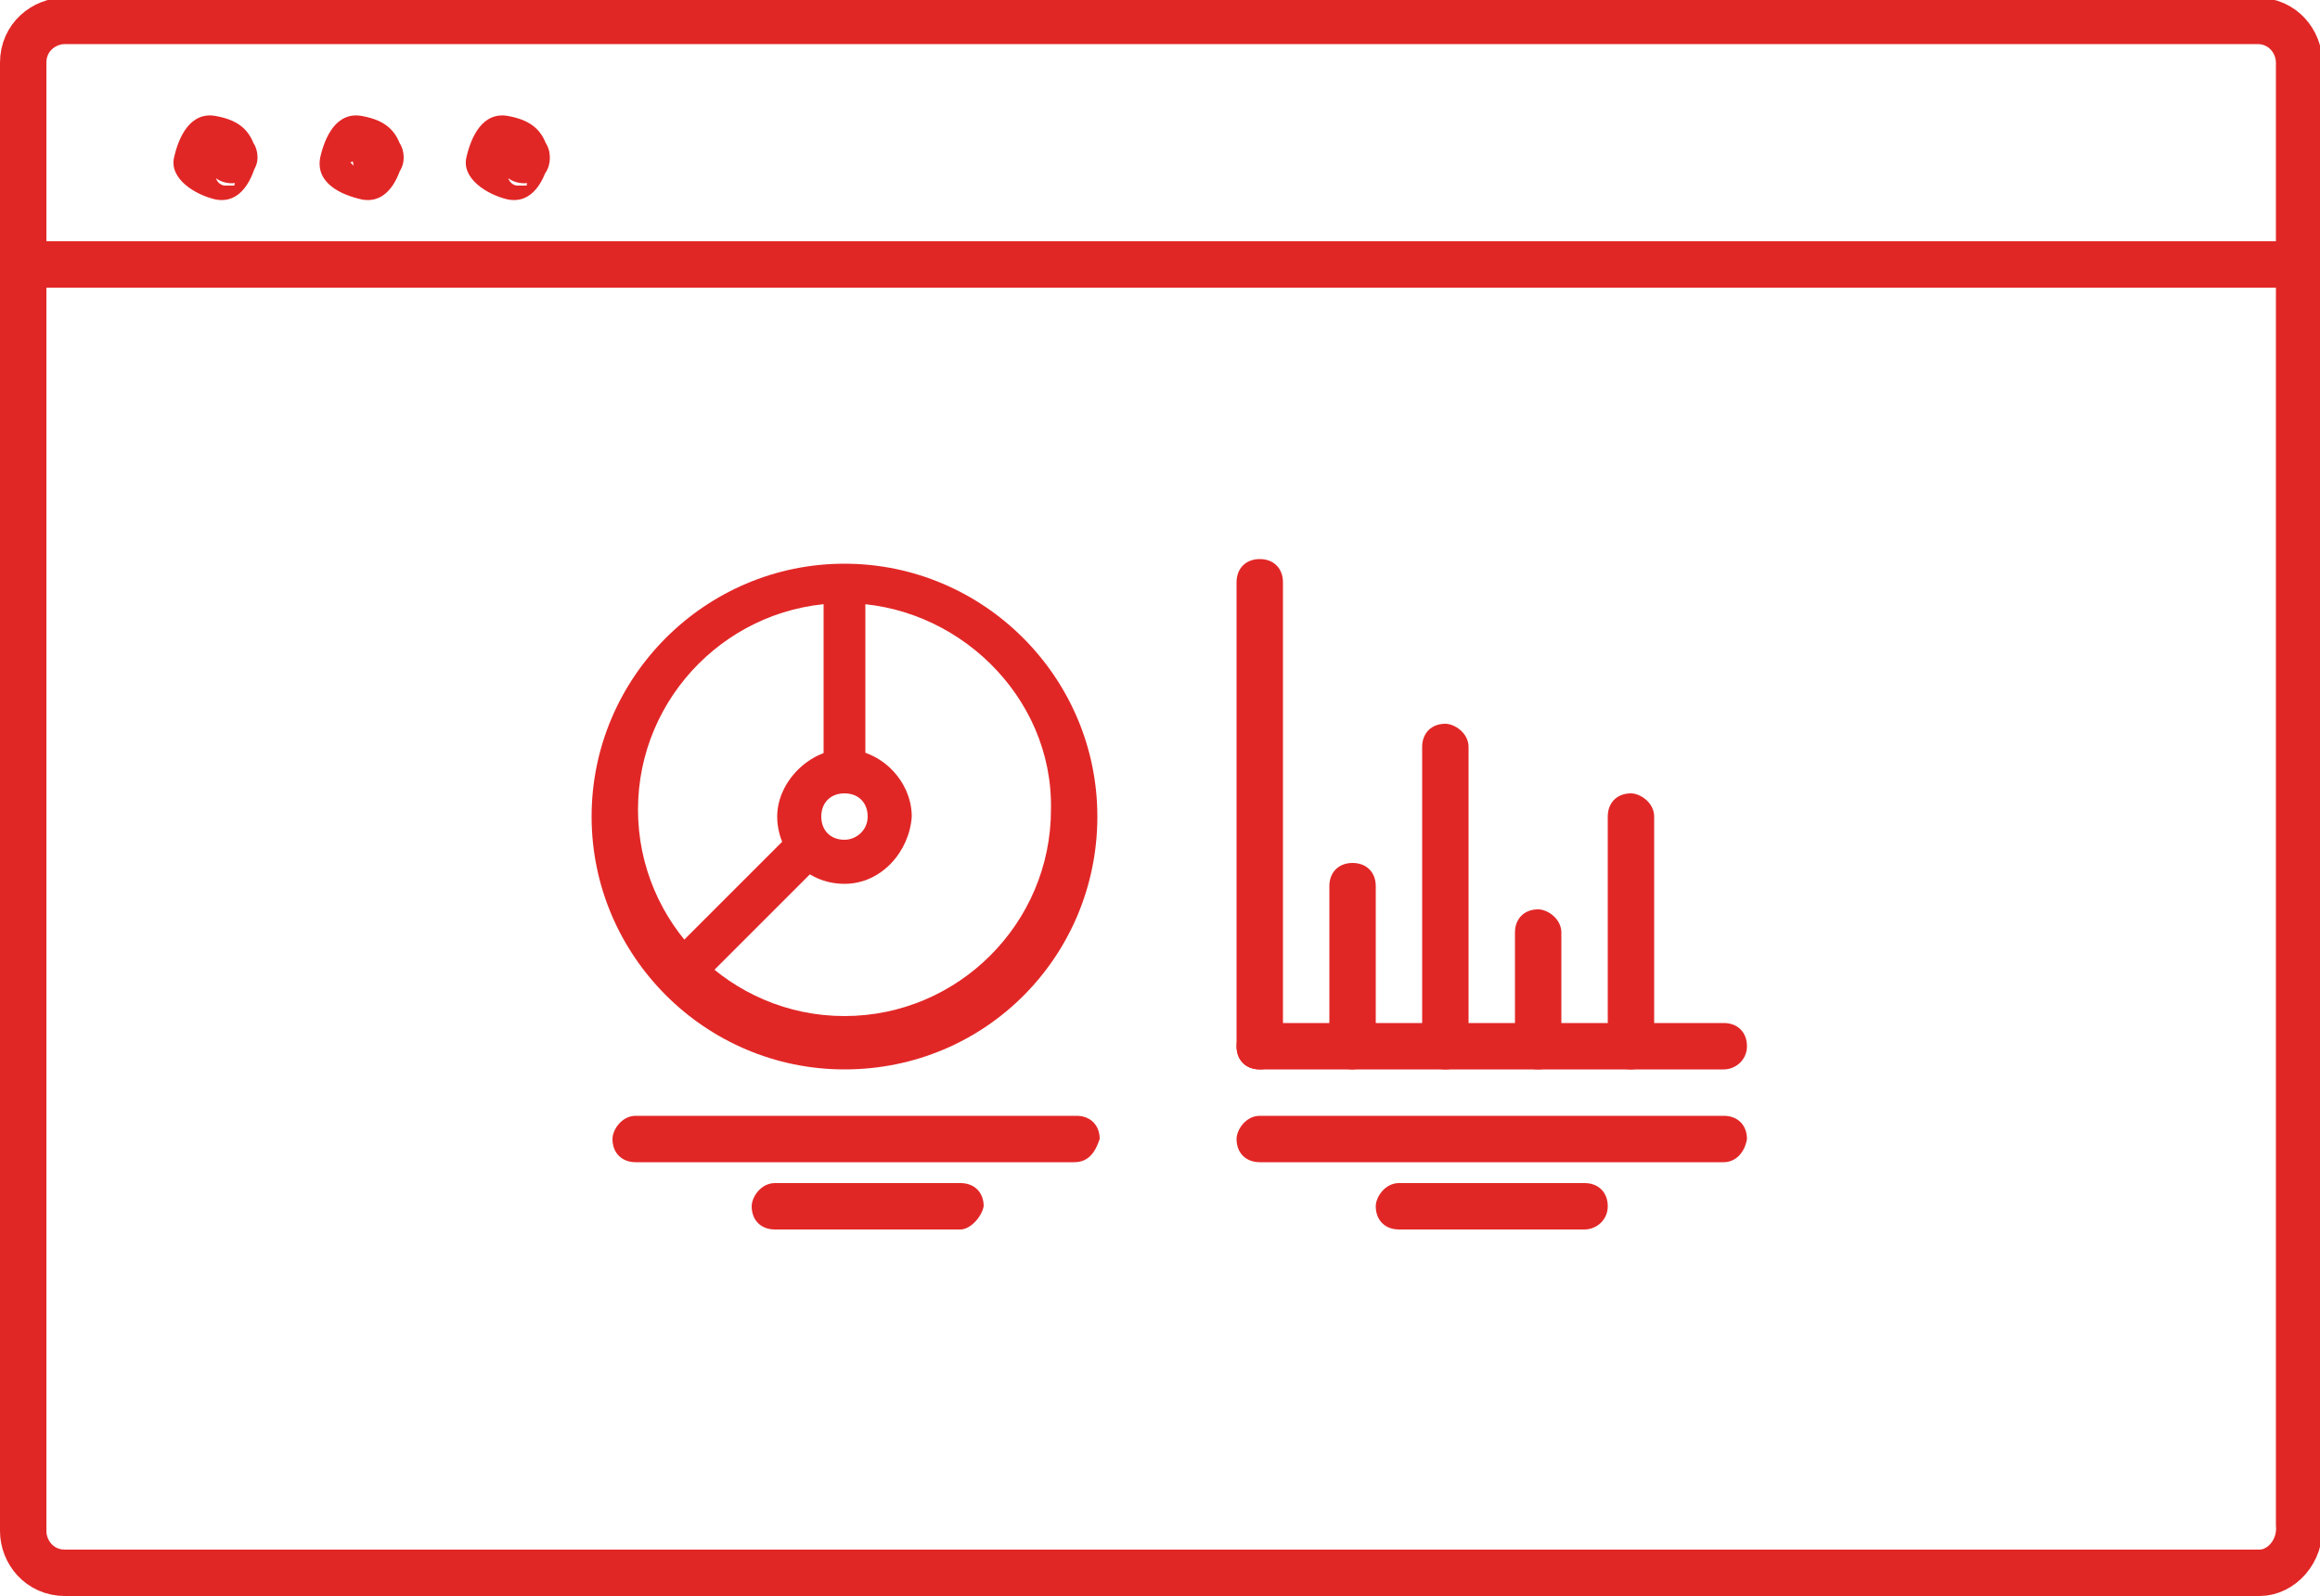<?xml version="1.0" encoding="utf-8"?>
<!-- Generator: Adobe Illustrator 23.0.1, SVG Export Plug-In . SVG Version: 6.00 Build 0)  -->
<svg version="1.1" id="metrics" xmlns="http://www.w3.org/2000/svg" xmlns:xlink="http://www.w3.org/1999/xlink" x="0px" y="0px"
	 viewBox="0 0 100 68.8" style="enable-background:new 0 0 100 68.8;" xml:space="preserve">
<style type="text/css">
	.st0{fill:#E12726;}
	.st1{fill:none;stroke:#E12726;stroke-width:2;stroke-miterlimit:10;}
</style>
<g>
	<g>
		<path class="st0" d="M74.3,46.1h-20c-0.6,0-1-0.4-1-1c0-0.5,0.4-1,1-1h20c0.6,0,1,0.4,1,1S74.8,46.1,74.3,46.1z"/>
	</g>
	<g>
		<path class="st0" d="M54.3,46.1c-0.6,0-1-0.4-1-1v-20c0-0.6,0.4-1,1-1s1,0.4,1,1v20C55.2,45.7,54.9,46.1,54.3,46.1z"/>
	</g>
	<g>
		<path class="st0" d="M58.3,46.1c-0.6,0-1-0.4-1-1v-6.9c0-0.6,0.4-1,1-1s1,0.4,1,1v6.9C59.2,45.7,58.7,46.1,58.3,46.1z"/>
	</g>
	<g>
		<path class="st0" d="M62.3,46.1c-0.6,0-1-0.4-1-1V32.2c0-0.6,0.4-1,1-1c0.4,0,1,0.4,1,1v12.9C63.3,45.7,62.9,46.1,62.3,46.1z"/>
	</g>
	<g>
		<path class="st0" d="M70.3,46.1c-0.6,0-1-0.4-1-1v-9.9c0-0.6,0.4-1,1-1c0.4,0,1,0.4,1,1v10C71.3,45.7,70.8,46.1,70.3,46.1z"/>
	</g>
	<g>
		<path class="st0" d="M66.3,46.1c-0.6,0-1-0.4-1-1v-4.9c0-0.6,0.4-1,1-1c0.4,0,1,0.4,1,1v4.9C67.3,45.7,66.9,46.1,66.3,46.1z"/>
	</g>
	<g>
		<path class="st0" d="M36.4,46.1c-6,0-10.9-4.9-10.9-10.9s4.9-10.9,10.9-10.9s10.9,4.9,10.9,10.9S42.5,46.1,36.4,46.1z M36.4,26
			c-4.9,0-8.9,4-8.9,8.9s4,8.9,8.9,8.9s8.9-4,8.9-8.9C45.4,30,41.2,26,36.4,26z"/>
	</g>
	<g>
		<path class="st0" d="M36.4,38.1c-1.7,0-2.9-1.4-2.9-2.9s1.4-2.9,2.9-2.9c1.6,0,2.9,1.4,2.9,2.9C39.2,36.7,38,38.1,36.4,38.1z
			 M36.4,34.2c-0.6,0-1,0.4-1,1s0.4,1,1,1c0.5,0,1-0.4,1-1S37,34.2,36.4,34.2z"/>
	</g>
	<g>
		<path class="st0" d="M36.4,34.2c-0.6,0-0.9-0.4-0.9-0.9v-7.5c0-0.6,0.4-0.9,0.9-0.9c0.5,0,0.9,0.4,0.9,0.9v7.5
			C37.3,33.7,37,34.2,36.4,34.2z"/>
	</g>
	<g>
		<path class="st0" d="M29.5,42.9c-0.3,0-0.4-0.2-0.8-0.3c-0.4-0.4-0.4-1,0-1.3l5.5-5.5c0.4-0.4,1-0.4,1.3,0c0.4,0.4,0.4,1,0,1.3
			L30,42.6C30,42.7,29.7,42.9,29.5,42.9z"/>
	</g>
	<g>
		<path class="st0" d="M74.3,50.1h-20c-0.6,0-1-0.4-1-1c0-0.4,0.4-1,1-1h20c0.6,0,1,0.4,1,1C75.2,49.7,74.8,50.1,74.3,50.1z"/>
	</g>
	<g>
		<path class="st0" d="M68.3,53h-8c-0.6,0-1-0.4-1-1c0-0.4,0.4-1,1-1h8c0.6,0,1,0.4,1,1C69.3,52.6,68.8,53,68.3,53z"/>
	</g>
	<g>
		<path class="st0" d="M46.3,50.1H27.4c-0.6,0-1-0.4-1-1c0-0.4,0.4-1,1-1h19c0.6,0,1,0.4,1,1C47.2,49.7,46.9,50.1,46.3,50.1z"/>
	</g>
	<g>
		<path class="st0" d="M41.4,53h-8c-0.6,0-1-0.4-1-1c0-0.4,0.4-1,1-1h8c0.6,0,1,0.4,1,1C42.3,52.5,41.8,53,41.4,53z"/>
	</g>
</g>
<g>
	<g>
		<path class="st0" d="M8.9,6.8C8.9,6.6,8.9,6.6,8.9,6.8c0-0.4,0.2-0.4,0.4-0.4C9.1,6.6,9.1,6.6,9.5,6.2c0,0,0.2,0,0.2-0.2
			C9.5,6,9.5,6,9.9,6s0.4,0,0.2,0c0.2,0,0.4,0.2,0.4,0.4c-0.2-0.2-0.2-0.2,0.2,0.2c0,0,0,0.2,0.2,0.2c0-0.2,0-0.2,0,0.2s0,0.4,0,0.2
			c0,0.2-0.2,0.4-0.4,0.4c0.2-0.2,0.2-0.2-0.2,0.2c0,0-0.2,0-0.2,0.2c0.2,0,0.2,0-0.2,0S9.5,8,9.7,8C9.5,8,9.3,7.8,9.3,7.6
			c0.2,0.2,0.2,0.2-0.2-0.2C9.1,6.9,9.1,6.8,8.9,6.8C8.9,6.9,8.9,6.9,8.9,6.8c0,0.7,0.5,1.1,1.1,1.1c0.5,0,1.1-0.5,1.1-1.1
			C10.9,5.7,10.4,5.2,9.3,5C8.2,4.8,7.7,5.9,7.5,6.8s0.9,1.6,1.8,1.8c1.1,0.2,1.6-0.9,1.8-1.8c0-0.7-0.5-1.1-1.1-1.1
			C9.5,5.7,8.9,6,8.9,6.8z"/>
	</g>
</g>
<g>
	<g>
		<path class="st0" d="M15.2,6.8C15.2,6.6,15.2,6.6,15.2,6.8c0-0.4,0.2-0.4,0.4-0.4c-0.2,0.2-0.2,0.2,0.2-0.2c0,0,0.2,0,0.2-0.2
			c-0.2,0-0.2,0,0.2,0s0.4,0,0.2,0c0.2,0,0.4,0.2,0.4,0.4c-0.2-0.2-0.2-0.2,0.2,0.2c0,0,0,0.2,0.2,0.2c0-0.2,0-0.2,0,0.2
			s0,0.4,0,0.2c0,0.2-0.2,0.4-0.4,0.4c-0.2-0.5-0.2-0.5-0.5-0.2c0,0-0.2,0-0.2,0.2c0.2,0,0.2,0-0.2,0s-0.4,0-0.2,0
			c-0.2,0-0.4-0.2-0.4-0.4c0.2,0.2,0.2,0.2-0.2-0.2C15.4,6.9,15.4,6.8,15.2,6.8C15.2,6.9,15.2,6.9,15.2,6.8c0,0.7,0.5,1.1,1.1,1.1
			c0.6,0,1.1-0.5,1.1-1.1c-0.2-1.1-0.7-1.6-1.8-1.8S14,5.9,13.8,6.8c-0.2,1.1,0.9,1.6,1.8,1.8c1.1,0.2,1.6-0.9,1.8-1.8
			c0-0.7-0.5-1.1-1.1-1.1S15.2,6,15.2,6.8z"/>
	</g>
</g>
<g>
	<g>
		<path class="st0" d="M21.5,6.8C21.5,6.6,21.5,6.6,21.5,6.8c0-0.4,0.2-0.4,0.4-0.4c-0.2,0.2-0.2,0.2,0.2-0.2c0,0,0.2,0,0.2-0.2
			c-0.2,0-0.2,0,0.2,0c0.4,0,0.4,0,0.2,0c0.2,0,0.4,0.2,0.4,0.4c-0.2-0.2-0.2-0.2,0.2,0.2c0,0,0,0.2,0.2,0.2c0-0.2,0-0.2,0,0.2
			s0,0.4,0,0.2c0,0.2-0.2,0.4-0.4,0.4c0.2-0.2,0.2-0.2-0.2,0.2c0,0-0.2,0-0.2,0.2c0.2,0,0.2,0-0.2,0c-0.4,0-0.4,0-0.2,0
			c-0.2,0-0.4-0.2-0.4-0.4c0.2,0.2,0.2,0.2-0.2-0.2C21.5,6.9,21.5,6.8,21.5,6.8C21.5,6.9,21.5,6.9,21.5,6.8c0,0.7,0.5,1.1,1.1,1.1
			c0.7,0,1.1-0.5,1.1-1.1C23.5,5.7,23,5.2,21.9,5s-1.6,0.9-1.8,1.8s0.9,1.6,1.8,1.8c1.1,0.2,1.6-0.9,1.8-1.8c0-0.7-0.5-1.1-1.1-1.1
			C22,5.5,21.5,6,21.5,6.8z"/>
	</g>
</g>
<path class="st1" d="M97.4,67.8H2.8C1.7,67.8,1,66.9,1,66V2.7c0-1.1,0.9-1.8,1.8-1.8h94.5c1.1,0,1.8,0.9,1.8,1.8v63
	C99.2,66.9,98.3,67.8,97.4,67.8z"/>
<line class="st1" x1="1" y1="11.4" x2="99.3" y2="11.4"/>
</svg>
